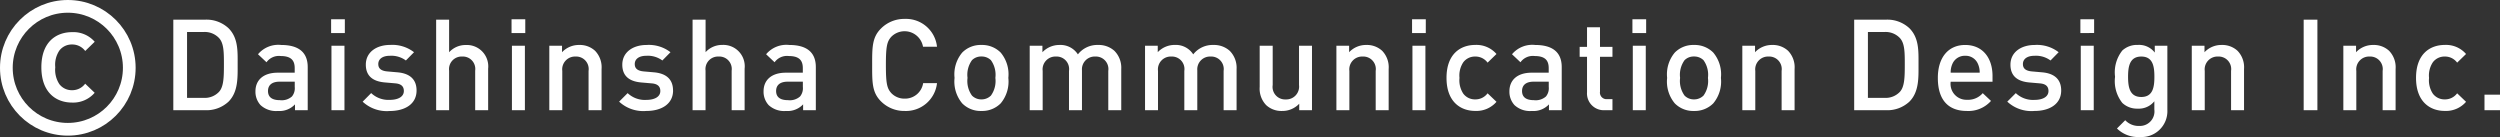 <svg xmlns="http://www.w3.org/2000/svg" width="294.915" height="16.165" viewBox="0 0 294.915 16.165">
  <rect x="0" y="0" width="294.915" height="16.165" fill="#333333" stroke="none"/>
  <g id="グループ_19781" data-name="グループ 19781" transform="translate(-204 -9386.5)">
    <path id="パス_4681" data-name="パス 4681" d="M13.035,9.585c0-1.545.075-3.105-1.08-4.26A3.812,3.812,0,0,0,9.195,4.32H5.445V15h3.75a3.812,3.812,0,0,0,2.76-1.005C13.11,12.84,13.035,11.13,13.035,9.585Zm-1.62,0c0,1.47-.015,2.625-.57,3.24a2.31,2.31,0,0,1-1.815.72H7.065V5.775H9.03a2.31,2.31,0,0,1,1.815.72C11.4,7.11,11.415,8.115,11.415,9.585ZM21.3,15V9.915c0-1.725-1.05-2.61-3.135-2.61A3.119,3.119,0,0,0,15.435,8.4l1.005.945A1.782,1.782,0,0,1,18.1,8.61c1.185,0,1.665.465,1.665,1.425v.54H17.76c-1.74,0-2.625.915-2.625,2.19a2.334,2.334,0,0,0,.6,1.635,2.686,2.686,0,0,0,2.04.69,2.5,2.5,0,0,0,2.025-.78V15Zm-1.53-2.745a1.529,1.529,0,0,1-.33,1.125,1.817,1.817,0,0,1-1.425.435c-.96,0-1.4-.39-1.4-1.08s.465-1.1,1.365-1.1H19.77ZM25.68,5.9V4.275H24.06V5.9ZM25.635,15V7.395H24.1V15Zm8.505-2.325c0-1.35-.84-2.025-2.265-2.145l-1.2-.105c-.81-.075-1.05-.42-1.05-.87,0-.57.465-.975,1.38-.975a2.873,2.873,0,0,1,1.875.555l.96-.975A4.17,4.17,0,0,0,31.02,7.3c-1.59,0-2.865.84-2.865,2.325,0,1.335.825,1.98,2.25,2.1l1.215.105c.735.06,1.02.39,1.02.9,0,.72-.735,1.05-1.665,1.05a2.952,2.952,0,0,1-2.19-.8L27.78,13.995a4.184,4.184,0,0,0,3.195,1.1C32.79,15.09,34.14,14.265,34.14,12.675ZM42.585,15V10.1a2.523,2.523,0,0,0-2.64-2.79,2.614,2.614,0,0,0-1.965.855V4.32H36.45V15h1.53V10.335A1.484,1.484,0,0,1,39.525,8.67a1.466,1.466,0,0,1,1.53,1.665V15Zm4.38-9.1V4.275h-1.62V5.9ZM46.92,15V7.395H45.39V15Zm9.045,0V10.14A2.793,2.793,0,0,0,55.2,7.995a2.637,2.637,0,0,0-1.875-.69A2.72,2.72,0,0,0,51.3,8.16V7.395H49.8V15h1.53V10.365A1.515,1.515,0,0,1,52.9,8.67a1.476,1.476,0,0,1,1.53,1.695V15Zm8.43-2.325c0-1.35-.84-2.025-2.265-2.145l-1.2-.105c-.81-.075-1.05-.42-1.05-.87,0-.57.465-.975,1.38-.975a2.873,2.873,0,0,1,1.875.555l.96-.975a4.17,4.17,0,0,0-2.82-.855c-1.59,0-2.865.84-2.865,2.325,0,1.335.825,1.98,2.25,2.1l1.215.105c.735.06,1.02.39,1.02.9,0,.72-.735,1.05-1.665,1.05a2.952,2.952,0,0,1-2.19-.8l-1.005,1.005a4.184,4.184,0,0,0,3.195,1.1C63.045,15.09,64.4,14.265,64.4,12.675ZM72.84,15V10.1A2.523,2.523,0,0,0,70.2,7.3a2.614,2.614,0,0,0-1.965.855V4.32H66.7V15h1.53V10.335A1.484,1.484,0,0,1,69.78,8.67a1.466,1.466,0,0,1,1.53,1.665V15Zm8.4,0V9.915c0-1.725-1.05-2.61-3.135-2.61A3.119,3.119,0,0,0,75.375,8.4l1,.945a1.782,1.782,0,0,1,1.665-.735c1.185,0,1.665.465,1.665,1.425v.54H77.7c-1.74,0-2.625.915-2.625,2.19a2.334,2.334,0,0,0,.6,1.635,2.686,2.686,0,0,0,2.04.69,2.5,2.5,0,0,0,2.025-.78V15Zm-1.53-2.745a1.529,1.529,0,0,1-.33,1.125,1.817,1.817,0,0,1-1.425.435c-.96,0-1.4-.39-1.4-1.08s.465-1.1,1.365-1.1H79.71Zm15.825-.45H93.9a2.157,2.157,0,0,1-2.175,1.83,2.134,2.134,0,0,1-1.575-.645c-.525-.57-.645-1.185-.645-3.33s.12-2.76.645-3.33a2.208,2.208,0,0,1,3.735,1.185h1.65a3.677,3.677,0,0,0-3.81-3.285A3.87,3.87,0,0,0,88.92,5.37c-1.05,1.05-1.035,2.235-1.035,4.29s-.015,3.24,1.035,4.29a3.87,3.87,0,0,0,2.805,1.14A3.687,3.687,0,0,0,95.535,11.805Zm8.415-.615a3.993,3.993,0,0,0-.9-2.985,3.078,3.078,0,0,0-2.28-.9,3.042,3.042,0,0,0-2.265.9,3.993,3.993,0,0,0-.9,2.985,4.009,4.009,0,0,0,.9,3,3.042,3.042,0,0,0,2.265.9,3.078,3.078,0,0,0,2.28-.9A4.009,4.009,0,0,0,103.95,11.19Zm-1.53,0a2.943,2.943,0,0,1-.525,2.085,1.562,1.562,0,0,1-1.125.45,1.526,1.526,0,0,1-1.11-.45,2.943,2.943,0,0,1-.525-2.085A2.943,2.943,0,0,1,99.66,9.1a1.515,1.515,0,0,1,1.11-.435,1.55,1.55,0,0,1,1.125.435A2.943,2.943,0,0,1,102.42,11.19ZM117.27,15V10.14a2.825,2.825,0,0,0-.81-2.145,2.752,2.752,0,0,0-1.92-.69,2.89,2.89,0,0,0-2.385,1.11,2.431,2.431,0,0,0-2.16-1.11,2.753,2.753,0,0,0-2.025.855V7.395h-1.5V15H108V10.365a1.515,1.515,0,0,1,1.575-1.695,1.476,1.476,0,0,1,1.53,1.695V15h1.53V10.29a1.506,1.506,0,0,1,1.575-1.62,1.477,1.477,0,0,1,1.53,1.695V15Zm13.605,0V10.14a2.825,2.825,0,0,0-.81-2.145,2.752,2.752,0,0,0-1.92-.69,2.89,2.89,0,0,0-2.385,1.11A2.431,2.431,0,0,0,123.6,7.3a2.753,2.753,0,0,0-2.025.855V7.395h-1.5V15h1.53V10.365A1.515,1.515,0,0,1,123.18,8.67a1.476,1.476,0,0,1,1.53,1.695V15h1.53V10.29a1.506,1.506,0,0,1,1.575-1.62,1.477,1.477,0,0,1,1.53,1.695V15Zm8.895,0V7.395h-1.53V12.03a1.515,1.515,0,0,1-1.575,1.7,1.477,1.477,0,0,1-1.53-1.7V7.395H133.6v4.86a2.793,2.793,0,0,0,.765,2.145,2.637,2.637,0,0,0,1.875.69,2.72,2.72,0,0,0,2.025-.855V15Zm9.045,0V10.14a2.793,2.793,0,0,0-.765-2.145,2.637,2.637,0,0,0-1.875-.69,2.72,2.72,0,0,0-2.025.855V7.395h-1.5V15h1.53V10.365a1.515,1.515,0,0,1,1.575-1.695,1.477,1.477,0,0,1,1.53,1.695V15Zm4.38-9.1V4.275h-1.62V5.9ZM153.15,15V7.395h-1.53V15Zm8.385-.99-1.05-1.005a1.77,1.77,0,0,1-1.455.72,1.715,1.715,0,0,1-1.41-.675,2.861,2.861,0,0,1-.45-1.86,2.814,2.814,0,0,1,.45-1.845,1.715,1.715,0,0,1,1.41-.675,1.77,1.77,0,0,1,1.455.72l1.05-1.02A3.121,3.121,0,0,0,159.03,7.3c-1.71,0-3.39,1.035-3.39,3.885s1.68,3.9,3.39,3.9A3.133,3.133,0,0,0,161.535,14.01Zm7.695.99V9.915c0-1.725-1.05-2.61-3.135-2.61a3.119,3.119,0,0,0-2.73,1.095l1,.945a1.782,1.782,0,0,1,1.665-.735c1.185,0,1.665.465,1.665,1.425v.54h-2.01c-1.74,0-2.625.915-2.625,2.19a2.334,2.334,0,0,0,.6,1.635,2.686,2.686,0,0,0,2.04.69,2.5,2.5,0,0,0,2.025-.78V15Zm-1.53-2.745a1.529,1.529,0,0,1-.33,1.125,1.817,1.817,0,0,1-1.425.435c-.96,0-1.395-.39-1.395-1.08s.465-1.1,1.365-1.1H167.7ZM175.215,15V13.695h-.63a.773.773,0,0,1-.84-.885V8.7h1.47V7.53h-1.47V5.22h-1.53V7.53h-.87V8.7h.87v4.185A1.98,1.98,0,0,0,174.3,15Zm3.975-9.1V4.275h-1.62V5.9Zm-.045,9.1V7.395h-1.53V15Zm8.865-3.81a3.993,3.993,0,0,0-.9-2.985,3.078,3.078,0,0,0-2.28-.9,3.042,3.042,0,0,0-2.265.9,3.993,3.993,0,0,0-.9,2.985,4.009,4.009,0,0,0,.9,3,3.042,3.042,0,0,0,2.265.9,3.078,3.078,0,0,0,2.28-.9A4.009,4.009,0,0,0,188.01,11.19Zm-1.53,0a2.943,2.943,0,0,1-.525,2.085,1.562,1.562,0,0,1-1.125.45,1.526,1.526,0,0,1-1.11-.45,2.943,2.943,0,0,1-.525-2.085A2.943,2.943,0,0,1,183.72,9.1a1.515,1.515,0,0,1,1.11-.435,1.55,1.55,0,0,1,1.125.435A2.943,2.943,0,0,1,186.48,11.19ZM196.7,15V10.14a2.793,2.793,0,0,0-.765-2.145,2.637,2.637,0,0,0-1.875-.69,2.72,2.72,0,0,0-2.025.855V7.395h-1.5V15h1.53V10.365a1.515,1.515,0,0,1,1.575-1.695,1.477,1.477,0,0,1,1.53,1.695V15ZM211.32,9.585c0-1.545.075-3.105-1.08-4.26a3.812,3.812,0,0,0-2.76-1.005h-3.75V15h3.75a3.812,3.812,0,0,0,2.76-1.005C211.4,12.84,211.32,11.13,211.32,9.585Zm-1.62,0c0,1.47-.015,2.625-.57,3.24a2.31,2.31,0,0,1-1.815.72H205.35V5.775h1.965a2.31,2.31,0,0,1,1.815.72C209.685,7.11,209.7,8.115,209.7,9.585Zm10.35,2.055v-.675c0-2.16-1.185-3.66-3.225-3.66-1.95,0-3.225,1.425-3.225,3.885,0,2.9,1.515,3.9,3.42,3.9a3.569,3.569,0,0,0,2.85-1.185l-.975-.915a2.272,2.272,0,0,1-1.845.78,1.871,1.871,0,0,1-1.935-2.13Zm-1.515-1.065h-3.42a2.406,2.406,0,0,1,.2-1.035,1.588,1.588,0,0,1,1.515-.96,1.567,1.567,0,0,1,1.5.96A2.4,2.4,0,0,1,218.535,10.575Zm9.615,2.1c0-1.35-.84-2.025-2.265-2.145l-1.2-.105c-.81-.075-1.05-.42-1.05-.87,0-.57.465-.975,1.38-.975a2.873,2.873,0,0,1,1.875.555l.96-.975a4.17,4.17,0,0,0-2.82-.855c-1.59,0-2.865.84-2.865,2.325,0,1.335.825,1.98,2.25,2.1l1.215.105c.735.06,1.02.39,1.02.9,0,.72-.735,1.05-1.665,1.05a2.952,2.952,0,0,1-2.19-.8l-1.005,1.005a4.184,4.184,0,0,0,3.2,1.1C226.8,15.09,228.15,14.265,228.15,12.675Zm3.885-6.78V4.275h-1.62V5.9ZM231.99,15V7.395h-1.53V15Zm8.685-.045V7.395H239.19V8.2a2.33,2.33,0,0,0-2-.9,2.548,2.548,0,0,0-1.83.66,4.138,4.138,0,0,0-.855,3.09,4.138,4.138,0,0,0,.855,3.09,2.518,2.518,0,0,0,1.815.675,2.346,2.346,0,0,0,1.965-.87v.975a1.715,1.715,0,0,1-1.785,1.935,2.137,2.137,0,0,1-1.65-.675l-.975.975a3.515,3.515,0,0,0,2.685,1.005A3.051,3.051,0,0,0,240.675,14.955Zm-1.53-3.9c0,1.2-.165,2.385-1.545,2.385s-1.56-1.185-1.56-2.385.18-2.385,1.56-2.385S239.145,9.855,239.145,11.055ZM249.72,15V10.14a2.793,2.793,0,0,0-.765-2.145,2.637,2.637,0,0,0-1.875-.69,2.72,2.72,0,0,0-2.025.855V7.395h-1.5V15h1.53V10.365A1.515,1.515,0,0,1,246.66,8.67a1.477,1.477,0,0,1,1.53,1.695V15Zm8.655,0V4.32h-1.62V15Zm9.225,0V10.14a2.793,2.793,0,0,0-.765-2.145,2.637,2.637,0,0,0-1.875-.69,2.72,2.72,0,0,0-2.025.855V7.395h-1.5V15h1.53V10.365A1.515,1.515,0,0,1,264.54,8.67a1.477,1.477,0,0,1,1.53,1.695V15Zm8.31-.99-1.05-1.005a1.77,1.77,0,0,1-1.455.72,1.715,1.715,0,0,1-1.41-.675,2.861,2.861,0,0,1-.45-1.86,2.814,2.814,0,0,1,.45-1.845,1.715,1.715,0,0,1,1.41-.675,1.77,1.77,0,0,1,1.455.72l1.05-1.02A3.121,3.121,0,0,0,273.4,7.3c-1.71,0-3.39,1.035-3.39,3.885s1.68,3.9,3.39,3.9A3.133,3.133,0,0,0,275.91,14.01Zm4.005.99V13.17h-1.83V15Z" transform="translate(219 9384.5)" fill="#fff"/>
    <path id="パス_4701" data-name="パス 4701" d="M7.168-1.056,6.048-2.128A1.888,1.888,0,0,1,4.5-1.36a1.829,1.829,0,0,1-1.5-.72,3.052,3.052,0,0,1-.48-1.984,3,3,0,0,1,.48-1.968,1.829,1.829,0,0,1,1.5-.72,1.888,1.888,0,0,1,1.552.768l1.12-1.088A3.329,3.329,0,0,0,4.5-8.208C2.672-8.208.88-7.1.88-4.064S2.672.1,4.5.1A3.342,3.342,0,0,0,7.168-1.056Z" transform="translate(208 9398.5)" fill="#fff"/>
    <g id="楕円形_187" data-name="楕円形 187" transform="translate(204 9402.5) rotate(-90)" fill="none" stroke="#fff" stroke-width="1.5">
      <circle cx="8" cy="8" r="8" stroke="none"/>
      <circle cx="8" cy="8" r="7.25" fill="none"/>
    </g>
  </g>
</svg>
